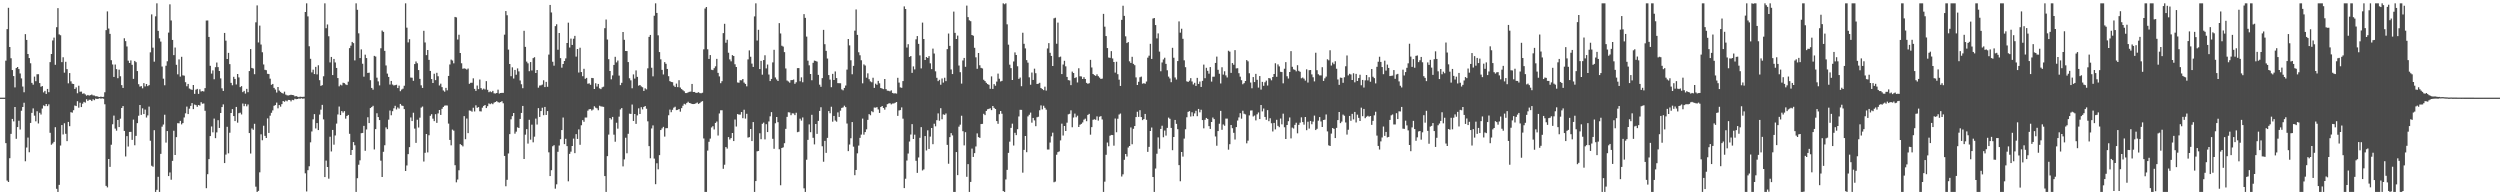 <svg xmlns="http://www.w3.org/2000/svg" width="1920" height="150"><path d="M0 75.000h1v1.000H0zM1 75.000h1v1.000H1zM2 75.000h1v1.000H2zM3 75.000h1v1.000H3zM4 46.573h1v63.372H4zM5 22.384h1v116.329H5zM6 6.009h1v133.745H6zM7 36.085h1v85.405H7zM8 44.748h1v58.043H8zM9 53.808h1v37.556H9zM10 58.442h1v34.796H10zM11 67.142h1v15.057H11zM12 52.254h1v54.321H12zM13 51.431h1v46.144H13zM14 53.049h1v39.664H14zM15 56.414h1v43.050H15zM16 60.226h1v24.810H16zM17 66.432h1v15.738H17zM18 70.835h1v8.052H18zM19 26.198h1v97.671H19zM20 30.655h1v82.657H20zM21 41.490h1v64.208H21zM22 44.620h1v72.301H22zM23 48.600h1v45.838H23zM24 63.631h1v23.031H24zM25 65.041h1v18.204H25zM26 58.855h1v29.966H26zM27 62.385h1v30.796H27zM28 57.020h1v28.431H28zM29 56.986h1v37.857H29zM30 63.775h1v22.867H30zM31 66.599h1v21.351H31zM32 66.106h1v17.224H32zM33 70.966h1v9.982H33zM34 69.799h1v11.715H34zM35 72.156h1v7.716H35zM36 68.310h1v13.215H36zM37 70.799h1v9.331H37zM38 47.735h1v54.251H38zM39 41.466h1v69.707H39zM40 31.094h1v79.079H40zM41 28.882h1v80.050H41zM42 49.764h1v47.935H42zM43 20.912h1v124.076H43zM44 6.223h1v141.198H44zM45 26.421h1v115.540H45zM46 27.106h1v84.643H46zM47 47.735h1v48.337H47zM48 43.970h1v59.301H48zM49 55.818h1v38.839H49zM50 47.449h1v55.286H50zM51 53.098h1v55.270H51zM52 64.016h1v29.646H52zM53 56.122h1v40.788H53zM54 62.438h1v23.745H54zM55 64.238h1v22.295H55zM56 64.534h1v20.088H56zM57 68.369h1v12.663H57zM58 67.102h1v14.368H58zM59 71.647h1v6.059H59zM60 65.826h1v16.877H60zM61 70.448h1v8.468H61zM62 70.352h1v11.863H62zM63 71.963h1v7.660H63zM64 71.662h1v6.573H64zM65 72.502h1v6.299H65zM66 73.479h1v2.754H66zM67 72.927h1v4.569H67zM68 73.431h1v3.157H68zM69 73.076h1v3.570H69zM70 72.612h1v5.015H70zM71 73.264h1v2.951H71zM72 73.382h1v3.582H72zM73 73.921h1v1.784H73zM74 73.879h1v2.158H74zM75 74.358h1v1.491H75zM76 74.484h1v1.000H76zM77 74.209h1v1.588H77zM78 74.510h1v1.000H78zM79 74.364h1v1.459H79zM80 70.878h1v9.175H80zM81 23.157h1v119.600H81zM82 8.742h1v135.203H82zM83 21.901h1v100.205H83zM84 26.009h1v102.127H84zM85 46.255h1v64.917H85zM86 49.509h1v45.906H86zM87 59.075h1v29.682H87zM88 49.558h1v49.189H88zM89 53.070h1v47.295H89zM90 60.057h1v32.117H90zM91 53.493h1v44.082H91zM92 58.578h1v32.559H92zM93 65.398h1v17.521H93zM94 67.544h1v13.907H94zM95 29.381h1v71.160H95zM96 31.589h1v88.555H96zM97 35.675h1v68.878H97zM98 46.568h1v65.989H98zM99 48.399h1v52.917H99zM100 46.379h1v54.908H100zM101 49.751h1v57.665H101zM102 60.561h1v31.279H102zM103 46.774h1v64.793H103zM104 47.781h1v56.556H104zM105 54.576h1v39.975H105zM106 64.686h1v24.190H106zM107 66.489h1v14.141H107zM108 66.148h1v22.049H108zM109 67.814h1v15.407H109zM110 63.863h1v23.720H110zM111 66.344h1v17.818H111zM112 64.525h1v25.742H112zM113 66.135h1v22.505H113zM114 65.399h1v16.477H114zM115 40.200h1v67.875H115zM116 11.070h1v116.207H116zM117 36.618h1v91.411H117zM118 47.351h1v52.653H118zM119 12.528h1v134.893H119zM120 2.579h1v143.212H120zM121 23.710h1v112.096H121zM122 29.428h1v117.993H122zM123 31.956h1v86.190H123zM124 51.098h1v46.175H124zM125 60.392h1v35.260H125zM126 65.488h1v22.644H126zM127 50.484h1v59.050H127zM128 47.049h1v53.635H128zM129 25.016h1v110.207H129zM130 3.312h1v129.132H130zM131 15.692h1v122.349H131zM132 30.688h1v92.878H132zM133 42.358h1v58.045H133zM134 36.492h1v82.557H134zM135 49.746h1v55.588H135zM136 57.089h1v37.546H136zM137 45.614h1v49.099H137zM138 58.842h1v33.992H138zM139 43.640h1v51.880H139zM140 57.868h1v36.659H140zM141 58.126h1v32.078H141zM142 63.127h1v23.898H142zM143 66.271h1v15.601H143zM144 64.479h1v23.119H144zM145 68.008h1v15.459H145zM146 68.585h1v12.716H146zM147 69.020h1v10.111H147zM148 65.280h1v18.559H148zM149 72.115h1v8.176H149zM150 68.872h1v11.868H150zM151 68.247h1v13.793H151zM152 72.104h1v8.555H152zM153 68.557h1v12.551H153zM154 70.238h1v8.256H154zM155 69.962h1v9.697H155zM156 70.238h1v9.229H156zM157 67.694h1v17.378H157zM158 15.764h1v128.774H158zM159 15.708h1v118.099H159zM160 28.353h1v93.838H160zM161 50.538h1v53.937H161zM162 56.501h1v40.623H162zM163 54.050h1v47.600H163zM164 60.865h1v30.232H164zM165 51.632h1v54.479H165zM166 48.035h1v53.668H166zM167 51.558h1v40.735H167zM168 54.518h1v43.737H168zM169 60.222h1v26.552H169zM170 67.837h1v14.406H170zM171 69.828h1v10.336H171zM172 25.286h1v99.942H172zM173 31.233h1v87.520H173zM174 45.302h1v52.065H174zM175 40.621h1v77.148H175zM176 49.250h1v52.681H176zM177 63.626h1v23.151H177zM178 65.476h1v18.324H178zM179 58.968h1v30.196H179zM180 60.625h1v32.346H180zM181 64.861h1v17.269H181zM182 56.823h1v37.407H182zM183 59.427h1v27.515H183zM184 66.914h1v19.597H184zM185 66.143h1v21.748H185zM186 70.739h1v8.764H186zM187 69.810h1v11.755H187zM188 71.899h1v7.860H188zM189 68.266h1v13.412H189zM190 70.797h1v9.420H190zM191 54.568h1v47.621H191zM192 37.706h1v80.199H192zM193 52.155h1v46.487H193zM194 52.638h1v47.040H194zM195 57.005h1v38.068H195zM196 17.138h1v126.222H196zM197 4.153h1v143.268H197zM198 32.604h1v113.987H198zM199 19.640h1v112.694H199zM200 34.206h1v68.948H200zM201 40.119h1v67.607H201zM202 49.494h1v47.057H202zM203 53.591h1v50.772H203zM204 53.925h1v52.072H204zM205 56.688h1v34.246H205zM206 56.868h1v45.240H206zM207 60.411h1v28.441H207zM208 65.127h1v21.492H208zM209 64.457h1v20.354H209zM210 67.467h1v13.786H210zM211 68.745h1v11.942H211zM212 71.074h1v7.718H212zM213 66.800h1v16.422H213zM214 69.579h1v11.128H214zM215 70.544h1v11.390H215zM216 71.430h1v8.564H216zM217 71.886h1v5.680H217zM218 70.406h1v7.762H218zM219 72.675h1v4.512H219zM220 73.194h1v4.624H220zM221 73.303h1v3.471H221zM222 73.068h1v3.736H222zM223 72.744h1v5.115H223zM224 72.968h1v3.704H224zM225 73.102h1v3.848H225zM226 74.012h1v1.837H226zM227 73.794h1v2.376H227zM228 74.251h1v1.793H228zM229 74.618h1v1.000H229zM230 74.256h1v1.552H230zM231 74.409h1v1.072H231zM232 74.373h1v1.443H232zM233 74.311h1v1.317H233zM234 9.222h1v123.889H234zM235 2.579h1v144.449H235zM236 12.599h1v118.093H236zM237 35.552h1v92.137H237zM238 45.144h1v64.172H238zM239 55.601h1v45.362H239zM240 53.498h1v38.173H240zM241 56.858h1v30.782H241zM242 51.347h1v47.313H242zM243 57.116h1v37.397H243zM244 50.133h1v49.738H244zM245 61.585h1v26.447H245zM246 65.947h1v18.282H246zM247 65.380h1v15.139H247zM248 58.588h1v33.099H248zM249 2.579h1v133.391H249zM250 21.681h1v101.649H250zM251 18.797h1v109.463H251zM252 27.855h1v109.385H252zM253 47.917h1v57.083H253zM254 43.749h1v72.557H254zM255 57.649h1v42.145H255zM256 45.255h1v65.845H256zM257 47.953h1v56.094H257zM258 52.184h1v42.762H258zM259 59.956h1v27.975H259zM260 66.295h1v15.532H260zM261 65.048h1v23.342H261zM262 65.570h1v19.749H262zM263 63.559h1v22.897H263zM264 63.871h1v21.476H264zM265 64.803h1v26.311H265zM266 65.351h1v23.735H266zM267 62.744h1v25.543H267zM268 36.976h1v65.780H268zM269 35.097h1v83.944H269zM270 32.227h1v82.968H270zM271 33.147h1v75.952H271zM272 46.366h1v65.188H272zM273 2.579h1v144.842H273zM274 7.511h1v129.369H274zM275 25.581h1v100.936H275zM276 44.584h1v78.537H276zM277 37.919h1v64.397H277zM278 48.973h1v53.121H278zM279 58.880h1v37.802H279zM280 41.987h1v73.820H280zM281 44.576h1v54.861H281zM282 56.029h1v34.038H282zM283 55.824h1v38.702H283zM284 61.618h1v21.359H284zM285 67.521h1v14.724H285zM286 68.878h1v12.392H286zM287 42.882h1v71.905H287zM288 43.407h1v55.787H288zM289 59.641h1v27.356H289zM290 62.500h1v27.432H290zM291 65.578h1v26.638H291zM292 37.050h1v86.333H292zM293 23.463h1v112.487H293zM294 24.496h1v92.084H294zM295 39.068h1v72.509H295zM296 50.282h1v47.577H296zM297 56.519h1v42.630H297zM298 59.061h1v32.858H298zM299 64.937h1v19.941H299zM300 62.151h1v26.397H300zM301 64.916h1v20.502H301zM302 65.648h1v17.542H302zM303 65.379h1v15.876H303zM304 65.083h1v19.004H304zM305 67.647h1v14.910H305zM306 65.757h1v17.641H306zM307 70.044h1v9.760H307zM308 68.740h1v12.336H308zM309 68.083h1v13.252H309zM310 65.832h1v17.958H310zM311 2.579h1v128.769H311zM312 21.241h1v105.829H312zM313 32.553h1v85.802H313zM314 30.097h1v82.914H314zM315 59.531h1v30.702H315zM316 59.701h1v33.255H316zM317 62.053h1v24.514H317zM318 49.227h1v49.550H318zM319 47.214h1v62.504H319zM320 48.572h1v43.387H320zM321 53.835h1v44.086H321zM322 60.589h1v29.757H322zM323 65.541h1v17.120H323zM324 67.519h1v14.274H324zM325 23.635h1v100.405H325zM326 32.595h1v84.772H326zM327 42.347h1v60.547H327zM328 38.422h1v78.644H328zM329 45.989h1v57.910H329zM330 54.483h1v34.474H330zM331 60.730h1v26.991H331zM332 63.723h1v27.430H332zM333 56.625h1v36.421H333zM334 61.554h1v26.162H334zM335 55.888h1v38.463H335zM336 58.573h1v28.542H336zM337 65.659h1v18.822H337zM338 64.251h1v23.996H338zM339 66.905h1v16.650H339zM340 69.468h1v12.652H340zM341 70.400h1v10.748H341zM342 67.502h1v13.439H342zM343 69.373h1v11.661H343zM344 58.308h1v36.617H344zM345 49.531h1v57.925H345zM346 45.760h1v65.845H346zM347 46.481h1v53.065H347zM348 48.654h1v51.696H348zM349 13.000h1v113.899H349zM350 13.352h1v126.655H350zM351 30.348h1v107.557H351zM352 26.690h1v104.069H352zM353 40.693h1v69.989H353zM354 48.570h1v62.901H354zM355 52.767h1v59.665H355zM356 52.472h1v36.740H356zM357 52.787h1v54.113H357zM358 53.438h1v37.605H358zM359 52.634h1v49.636H359zM360 64.384h1v20.466H360zM361 63.612h1v21.418H361zM362 63.540h1v22.205H362zM363 60.153h1v22.572H363zM364 68.247h1v17.378H364zM365 69.810h1v11.080H365zM366 65.686h1v17.095H366zM367 68.455h1v13.759H367zM368 61.090h1v24.361H368zM369 67.679h1v17.919H369zM370 68.842h1v13.851H370zM371 68.043h1v13.314H371zM372 68.704h1v11.942H372zM373 62.291h1v20.699H373zM374 68.952h1v12.633H374zM375 70.809h1v8.634H375zM376 70.213h1v9.822H376zM377 70.833h1v8.549H377zM378 69.802h1v10.238H378zM379 71.657h1v7.117H379zM380 71.810h1v6.515H380zM381 71.416h1v6.256H381zM382 68.888h1v9.591H382zM383 71.838h1v6.941H383zM384 71.411h1v6.954H384zM385 71.323h1v6.389H385zM386 71.333h1v8.000H386zM387 26.607h1v93.156H387zM388 8.480h1v134.561H388zM389 11.709h1v126.362H389zM390 38.119h1v79.730H390zM391 49.160h1v53.858H391zM392 58.500h1v33.150H392zM393 51.709h1v37.463H393zM394 60.321h1v26.468H394zM395 53.696h1v48.945H395zM396 57.395h1v43.707H396zM397 52.537h1v45.252H397zM398 54.825h1v43.498H398zM399 61.772h1v29.555H399zM400 64.724h1v21.998H400zM401 67.735h1v13.600H401zM402 23.658h1v98.475H402zM403 36.016h1v67.432H403zM404 47.300h1v51.857H404zM405 48.620h1v61.656H405zM406 54.658h1v37.346H406zM407 47.665h1v59.608H407zM408 54.116h1v41.623H408zM409 44.667h1v64.640H409zM410 43.904h1v61.034H410zM411 56.052h1v35.015H411zM412 53.747h1v41.892H412zM413 67.320h1v15.705H413zM414 65.700h1v24.120H414zM415 65.554h1v19.740H415zM416 64.975h1v17.758H416zM417 61.627h1v26.823H417zM418 66.871h1v15.265H418zM419 62.884h1v25.362H419zM420 66.686h1v18.609H420zM421 41.920h1v75.048H421zM422 3.779h1v131.425H422zM423 9.595h1v121.140H423zM424 47.400h1v64.938H424zM425 50.454h1v61.058H425zM426 20.055h1v124.824H426zM427 18.613h1v122.959H427zM428 38.208h1v78.356H428zM429 25.368h1v86.399H429zM430 44.632h1v62.270H430zM431 51.958h1v47.927H431zM432 49.156h1v41.131H432zM433 46.858h1v63.845H433zM434 44.840h1v61.748H434zM435 33.021h1v79.213H435zM436 17.392h1v121.867H436zM437 36.498h1v81.693H437zM438 29.647h1v86.809H438zM439 34.497h1v77.627H439zM440 29.724h1v76.725H440zM441 27.553h1v90.054H441zM442 43.494h1v59.497H442zM443 37.614h1v69.067H443zM444 55.715h1v43.653H444zM445 36.678h1v74.521H445zM446 55.330h1v40.859H446zM447 58.534h1v33.742H447zM448 52.826h1v40.714H448zM449 60.523h1v29.734H449zM450 59.806h1v30.476H450zM451 64.294h1v20.698H451zM452 64.006h1v19.898H452zM453 65.105h1v18.654H453zM454 59.862h1v25.037H454zM455 59.998h1v24.098H455zM456 68.362h1v13.244H456zM457 63.944h1v18.758H457zM458 66.475h1v16.724H458zM459 64.458h1v20.235H459zM460 67.815h1v13.396H460zM461 68.431h1v13.308H461zM462 67.057h1v14.831H462zM463 66.586h1v15.483H463zM464 21.657h1v113.545H464zM465 15.025h1v132.396H465zM466 30.338h1v89.568H466zM467 45.453h1v57.898H467zM468 54.532h1v36.099H468zM469 60.944h1v30.802H469zM470 57.904h1v31.906H470zM471 49.873h1v53.539H471zM472 43.601h1v65.247H472zM473 47.901h1v46.339H473zM474 46.500h1v52.342H474zM475 58.065h1v31.513H475zM476 65.366h1v18.678H476zM477 63.612h1v19.379H477zM478 24.595h1v103.211H478zM479 30.569h1v91.860H479zM480 39.176h1v66.614H480zM481 39.202h1v78.513H481zM482 47.645h1v55.105H482zM483 60.117h1v27.160H483zM484 61.700h1v25.823H484zM485 67.806h1v12.456H485zM486 57.116h1v35.786H486zM487 60.343h1v27.198H487zM488 54.055h1v41.080H488zM489 59.056h1v29.571H489zM490 65.802h1v17.404H490zM491 65.291h1v22.275H491zM492 66.346h1v15.980H492zM493 66.996h1v17.023H493zM494 69.823h1v12.298H494zM495 67.831h1v13.579H495zM496 68.665h1v14.865H496zM497 52.503h1v40.684H497zM498 28.331h1v83.905H498zM499 26.848h1v94.688H499zM500 52.007h1v46.676H500zM501 58.607h1v37.693H501zM502 12.096h1v109.693H502zM503 2.579h1v138.906H503zM504 9.955h1v115.430H504zM505 27.133h1v102.921H505zM506 39.969h1v79.162H506zM507 45.557h1v54.337H507zM508 53.665h1v44.970H508zM509 57.179h1v40.246H509zM510 47.734h1v57.161H510zM511 49.006h1v49.459H511zM512 52.961h1v45.427H512zM513 58.546h1v29.957H513zM514 62.309h1v21.858H514zM515 62.938h1v23.257H515zM516 63.108h1v21.227H516zM517 65.758h1v16.933H517zM518 66.832h1v15.140H518zM519 64.181h1v20.424H519zM520 66.903h1v17.488H520zM521 61.568h1v22.151H521zM522 67.203h1v18.533H522zM523 68.424h1v14.636H523zM524 69.268h1v11.925H524zM525 70.102h1v9.609H525zM526 71.478h1v8.746H526zM527 71.491h1v7.564H527zM528 70.909h1v7.228H528zM529 70.490h1v8.593H529zM530 70.357h1v9.018H530zM531 64.444h1v15.450H531zM532 70.663h1v9.245H532zM533 70.625h1v9.191H533zM534 71.380h1v7.954H534zM535 71.230h1v7.507H535zM536 70.825h1v9.019H536zM537 71.540h1v7.608H537zM538 71.616h1v6.556H538zM539 71.206h1v6.454H539zM540 37.873h1v68.490H540zM541 6.556h1v140.865H541zM542 5.396h1v142.024H542zM543 37.818h1v77.851H543zM544 45.275h1v63.632H544zM545 42.271h1v64.160H545zM546 53.572h1v44.311H546zM547 53.883h1v43.016H547zM548 52.396h1v47.018H548zM549 50.935h1v43.494H549zM550 45.221h1v48.101H550zM551 55.977h1v48.107H551zM552 58.691h1v28.427H552zM553 63.887h1v20.812H553zM554 62.382h1v22.284H554zM555 25.456h1v104.176H555zM556 18.288h1v108.203H556zM557 32.808h1v80.153H557zM558 30.502h1v83.642H558zM559 40.494h1v64.758H559zM560 45.614h1v61.558H560zM561 47.108h1v58.905H561zM562 42.343h1v59.790H562zM563 43.000h1v65.350H563zM564 49.347h1v42.443H564zM565 51.447h1v45.750H565zM566 63.331h1v24.283H566zM567 63.518h1v24.483H567zM568 61.569h1v26.462H568zM569 61.717h1v24.325H569zM570 60.667h1v30.086H570zM571 63.438h1v20.863H571zM572 64.480h1v26.592H572zM573 66.290h1v21.102H573zM574 45.618h1v60.051H574zM575 38.702h1v66.605H575zM576 43.576h1v55.516H576zM577 48.839h1v59.523H577zM578 51.394h1v42.364H578zM579 12.604h1v134.817H579zM580 2.579h1v136.473H580zM581 31.141h1v85.086H581zM582 22.867h1v93.047H582zM583 53.024h1v49.347H583zM584 46.728h1v60.168H584zM585 57.338h1v37.729H585zM586 46.148h1v48.023H586zM587 42.426h1v64.633H587zM588 52.523h1v42.843H588zM589 49.577h1v51.837H589zM590 57.253h1v36.057H590zM591 62.263h1v27.093H591zM592 60.646h1v25.483H592zM593 47.919h1v58.696H593zM594 38.222h1v76.073H594zM595 59.508h1v35.140H595zM596 61.023h1v28.818H596zM597 62.212h1v31.633H597zM598 17.783h1v96.871H598zM599 25.714h1v116.552H599zM600 35.120h1v78.555H600zM601 35.772h1v77.398H601zM602 40.055h1v69.925H602zM603 52.569h1v46.400H603zM604 61.839h1v27.908H604zM605 62.585h1v23.613H605zM606 63.495h1v22.871H606zM607 61.563h1v26.918H607zM608 61.507h1v25.550H608zM609 61.105h1v26.043H609zM610 64.354h1v24.086H610zM611 63.159h1v23.432H611zM612 52.334h1v49.201H612zM613 52.267h1v48.906H613zM614 62.414h1v28.741H614zM615 59.404h1v33.211H615zM616 63.204h1v27.010H616zM617 10.836h1v133.791H617zM618 13.743h1v133.678H618zM619 28.121h1v94.536H619zM620 46.582h1v60.857H620zM621 50.170h1v45.362H621zM622 56.836h1v44.696H622zM623 61.632h1v26.546H623zM624 48.248h1v57.562H624zM625 46.540h1v64.379H625zM626 46.811h1v48.415H626zM627 47.312h1v55.517H627zM628 57.501h1v35.306H628zM629 65.030h1v20.147H629zM630 66.663h1v15.741H630zM631 60.003h1v52.321H631zM632 22.958h1v101.242H632zM633 33.923h1v74.282H633zM634 39.065h1v78.325H634zM635 44.973h1v60.913H635zM636 57.655h1v27.625H636zM637 61.134h1v25.846H637zM638 66.960h1v15.032H638zM639 56.718h1v36.723H639zM640 61.419h1v27.614H640zM641 54.889h1v37.678H641zM642 59.963h1v33.485H642zM643 63.835h1v22.491H643zM644 63.882h1v25.919H644zM645 63.963h1v21.041H645zM646 68.654h1v14.263H646zM647 69.390h1v13.071H647zM648 67.508h1v13.667H648zM649 65.714h1v16.567H649zM650 53.477h1v41.394H650zM651 29.938h1v86.140H651zM652 34.866h1v76.158H652zM653 46.288h1v59.876H653zM654 57.021h1v36.733H654zM655 50.577h1v62.064H655zM656 23.541h1v111.000H656zM657 7.253h1v123.253H657zM658 26.754h1v90.983H658zM659 40.122h1v71.709H659zM660 42.448h1v63.457H660zM661 46.270h1v57.127H661zM662 63.983h1v27.087H662zM663 49.475h1v53.953H663zM664 50.322h1v51.101H664zM665 59.673h1v39.651H665zM666 56.320h1v35.737H666zM667 60.849h1v26.826H667zM668 62.505h1v26.027H668zM669 63.178h1v22.200H669zM670 59.677h1v26.508H670zM671 67.493h1v15.068H671zM672 64.242h1v18.432H672zM673 65.122h1v17.165H673zM674 62.089h1v21.982H674zM675 63.982h1v22.741H675zM676 67.599h1v14.565H676zM677 67.976h1v13.423H677zM678 68.439h1v14.455H678zM679 60.679h1v23.554H679zM680 68.433h1v13.891H680zM681 69.627h1v10.400H681zM682 69.733h1v9.795H682zM683 70.120h1v9.153H683zM684 69.365h1v10.833H684zM685 71.371h1v8.147H685zM686 71.771h1v7.700H686zM687 71.614h1v7.315H687zM688 71.865h1v6.483H688zM689 59.726h1v29.235H689zM690 63.436h1v21.417H690zM691 67.134h1v17.403H691zM692 67.416h1v15.072H692zM693 62.246h1v28.912H693zM694 4.928h1v139.532H694zM695 6.897h1v130.382H695zM696 36.489h1v86.808H696zM697 33.922h1v84.002H697zM698 43.714h1v64.959H698zM699 43.051h1v60.293H699zM700 55.939h1v39.383H700zM701 50.970h1v55.801H701zM702 53.316h1v50.110H702zM703 30.211h1v93.271H703zM704 27.716h1v105.038H704zM705 33.666h1v87.278H705zM706 42.566h1v63.252H706zM707 52.525h1v45.137H707zM708 17.377h1v113.536H708zM709 29.948h1v100.149H709zM710 46.073h1v58.420H710zM711 43.764h1v71.786H711zM712 44.537h1v55.539H712zM713 43.090h1v71.275H713zM714 48.637h1v56.290H714zM715 53.108h1v45.176H715zM716 37.346h1v73.406H716zM717 41.105h1v53.931H717zM718 54.779h1v42.264H718zM719 59.761h1v32.569H719zM720 62.322h1v24.749H720zM721 61.267h1v31.465H721zM722 65.097h1v18.001H722zM723 60.274h1v31.300H723zM724 63.463h1v24.388H724zM725 59.679h1v28.516H725zM726 62.285h1v24.880H726zM727 37.756h1v73.503H727zM728 25.733h1v100.011H728zM729 35.223h1v70.097H729zM730 53.357h1v48.866H730zM731 56.868h1v47.109H731zM732 8.904h1v138.517H732zM733 25.218h1v122.203H733zM734 29.948h1v86.838H734zM735 27.323h1v107.156H735zM736 50.315h1v46.950H736zM737 55.443h1v40.300H737zM738 64.227h1v24.633H738zM739 46.412h1v54.342H739zM740 44.470h1v67.185H740zM741 51.321h1v50.186H741zM742 4.284h1v131.515H742zM743 13.134h1v112.943H743zM744 15.601h1v131.820H744zM745 16.304h1v123.426H745zM746 26.898h1v87.228H746zM747 27.448h1v93.075H747zM748 36.726h1v80.868H748zM749 44.047h1v68.461H749zM750 52.861h1v49.571H750zM751 40.708h1v64.599H751zM752 50.102h1v55.785H752zM753 52.104h1v43.200H753zM754 52.599h1v42.530H754zM755 61.224h1v26.161H755zM756 62.266h1v26.144H756zM757 63.571h1v21.617H757zM758 64.563h1v19.339H758zM759 65.123h1v18.476H759zM760 68.188h1v14.970H760zM761 58.691h1v25.868H761zM762 68.288h1v13.131H762zM763 64.621h1v18.196H763zM764 65.864h1v17.842H764zM765 62.660h1v30.334H765zM766 56.504h1v38.569H766zM767 60.463h1v27.255H767zM768 62.553h1v22.688H768zM769 62.094h1v25.232H769zM770 2.579h1v144.162H770zM771 3.290h1v144.131H771zM772 2.579h1v135.244H772zM773 18.694h1v111.770H773zM774 34.294h1v83.109H774zM775 49.671h1v59.109H775zM776 52.338h1v45.863H776zM777 61.446h1v33.530H777zM778 47.212h1v64.549H778zM779 40.222h1v61.771H779zM780 42.251h1v61.533H780zM781 50.887h1v48.327H781zM782 60.580h1v28.848H782zM783 59.570h1v24.773H783zM784 66.181h1v18.213H784zM785 25.117h1v107.473H785zM786 33.625h1v81.497H786zM787 37.159h1v67.306H787zM788 46.158h1v70.725H788zM789 48.153h1v41.243H789zM790 59.391h1v28.718H790zM791 65.052h1v21.434H791zM792 55.685h1v38.542H792zM793 61.390h1v29.178H793zM794 52.755h1v39.733H794zM795 56.213h1v40.727H795zM796 64.517h1v25.523H796zM797 64.255h1v25.393H797zM798 63.610h1v21.057H798zM799 67.608h1v13.318H799zM800 68.382h1v15.629H800zM801 69.244h1v11.957H801zM802 66.569h1v16.244H802zM803 69.580h1v14.662H803zM804 37.203h1v77.616H804zM805 33.134h1v81.717H805zM806 40.548h1v68.919H806zM807 42.976h1v61.712H807zM808 50.687h1v51.192H808zM809 14.083h1v125.908H809zM810 13.625h1v125.833H810zM811 33.566h1v85.287H811zM812 17.333h1v99.507H812zM813 43.920h1v72.374H813zM814 43.452h1v64.362H814zM815 56.895h1v38.070H815zM816 49.572h1v54.491H816zM817 46.703h1v50.069H817zM818 50.942h1v49.676H818zM819 59.070h1v35.141H819zM820 61.531h1v26.293H820zM821 61.778h1v25.614H821zM822 65.382h1v19.341H822zM823 55.012h1v42.719H823zM824 56.073h1v34.204H824zM825 59.966h1v27.291H825zM826 59.345h1v30.691H826zM827 63.355h1v25.461H827zM828 52.426h1v45.101H828zM829 58.552h1v37.259H829zM830 58.749h1v36.385H830zM831 60.696h1v33.336H831zM832 59.314h1v32.573H832zM833 60.682h1v30.446H833zM834 63.647h1v29.447H834zM835 64.374h1v23.905H835zM836 63.903h1v23.564H836zM837 45.989h1v57.458H837zM838 51.827h1v45.793H838zM839 56.837h1v35.164H839zM840 57.720h1v33.879H840zM841 58.277h1v33.745H841zM842 57.076h1v32.336H842zM843 58.526h1v34.115H843zM844 59.603h1v30.073H844zM845 60.628h1v28.550H845zM846 60.381h1v31.372H846zM847 10.656h1v136.765H847zM848 20.460h1v119.069H848zM849 27.722h1v91.141H849zM850 36.903h1v72.586H850zM851 44.191h1v68.146H851zM852 44.453h1v59.808H852zM853 39.250h1v64.396H853zM854 44.903h1v58.845H854zM855 47.592h1v64.258H855zM856 55.775h1v35.247H856zM857 47.420h1v54.139H857zM858 56.967h1v34.238H858zM859 61.203h1v26.742H859zM860 65.996h1v21.186H860zM861 15.234h1v120.333H861zM862 4.414h1v129.493H862zM863 12.168h1v110.571H863zM864 27.878h1v90.398H864zM865 33.071h1v87.140H865zM866 32.313h1v81.003H866zM867 47.098h1v65.021H867zM868 48.346h1v49.538H868zM869 43.627h1v67.182H869zM870 49.053h1v49.850H870zM871 50.091h1v46.674H871zM872 59.444h1v30.444H872zM873 65.286h1v20.510H873zM874 62.842h1v26.907H874zM875 59.322h1v25.324H875zM876 58.830h1v31.061H876zM877 64.237h1v28.008H877zM878 63.919h1v27.508H878zM879 64.294h1v23.230H879zM880 62.598h1v29.398H880zM881 44.308h1v72.304H881zM882 42.767h1v70.005H882zM883 33.637h1v66.954H883zM884 45.265h1v52.700H884zM885 14.234h1v121.721H885zM886 13.840h1v133.581H886zM887 19.246h1v110.193H887zM888 29.498h1v88.564H888zM889 25.660h1v79.869H889zM890 39.613h1v74.621H890zM891 54.751h1v44.287H891zM892 47.996h1v48.548H892zM893 45.672h1v59.772H893zM894 44.337h1v55.910H894zM895 49.069h1v55.067H895zM896 53.983h1v44.213H896zM897 58.829h1v31.485H897zM898 60.261h1v30.969H898zM899 63.142h1v35.132H899zM900 36.701h1v78.663H900zM901 44.325h1v60.894H901zM902 59.510h1v32.610H902zM903 61.081h1v34.070H903zM904 46.901h1v52.339H904zM905 16.423h1v110.391H905zM906 25.085h1v114.133H906zM907 22.092h1v94.668H907zM908 29.800h1v90.457H908zM909 46.328h1v60.099H909zM910 51.610h1v47.660H910zM911 62.480h1v27.572H911zM912 62.939h1v22.968H912zM913 61.941h1v23.420H913zM914 60.025h1v29.465H914zM915 62.542h1v23.687H915zM916 64.858h1v24.367H916zM917 63.613h1v23.482H917zM918 65.974h1v19.133H918zM919 59.778h1v29.455H919zM920 64.480h1v19.168H920zM921 62.629h1v23.635H921zM922 66.754h1v17.509H922zM923 62.117h1v30.099H923zM924 49.626h1v48.917H924zM925 60.077h1v31.924H925zM926 52.078h1v38.492H926zM927 54.397h1v36.930H927zM928 56.564h1v40.305H928zM929 51.516h1v47.481H929zM930 62.657h1v31.041H930zM931 58.918h1v31.323H931zM932 58.895h1v32.608H932zM933 48.341h1v56.489H933zM934 43.453h1v68.494H934zM935 53.631h1v47.051H935zM936 56.629h1v38.417H936zM937 64.094h1v21.062H937zM938 51.650h1v48.044H938zM939 57.301h1v38.300H939zM940 54.744h1v41.838H940zM941 57.898h1v33.202H941zM942 59.497h1v31.576H942zM943 38.942h1v76.014H943zM944 39.675h1v71.078H944zM945 55.956h1v40.039H945zM946 48.452h1v50.020H946zM947 49.705h1v52.296H947zM948 38.481h1v68.687H948zM949 52.545h1v45.053H949zM950 52.395h1v40.149H950zM951 56.204h1v33.949H951zM952 58.879h1v28.050H952zM953 61.601h1v29.546H953zM954 64.727h1v20.302H954zM955 63.849h1v23.517H955zM956 62.191h1v25.648H956zM957 46.111h1v63.989H957zM958 47.108h1v60.922H958zM959 56.251h1v32.399H959zM960 63.392h1v21.489H960zM961 67.799h1v16.979H961zM962 59.204h1v30.230H962zM963 63.007h1v25.726H963zM964 56.711h1v35.730H964zM965 61.293h1v26.497H965zM966 67.292h1v19.106H966zM967 58.404h1v33.020H967zM968 68.804h1v11.853H968zM969 62.863h1v22.689H969zM970 65.891h1v17.446H970zM971 63.173h1v26.608H971zM972 61.897h1v30.094H972zM973 65.678h1v18.904H973zM974 59.896h1v33.195H974zM975 60.278h1v30.542H975zM976 61.693h1v32.992H976zM977 59.150h1v41.805H977zM978 56.843h1v37.586H978zM979 48.579h1v50.819H979zM980 58.966h1v33.041H980zM981 49.456h1v47.199H981zM982 50.980h1v46.714H982zM983 55.136h1v35.899H983zM984 55.340h1v40.172H984zM985 63.974h1v23.343H985zM986 52.786h1v44.940H986zM987 47.740h1v59.023H987zM988 58.548h1v37.469H988zM989 60.297h1v32.785H989zM990 55.289h1v34.925H990zM991 39.259h1v67.041H991zM992 51.314h1v46.688H992zM993 53.259h1v45.456H993zM994 53.677h1v42.228H994zM995 54.772h1v39.507H995zM996 50.089h1v52.313H996zM997 54.388h1v41.526H997zM998 55.165h1v39.068H998zM999 60.127h1v29.978H999zM1000 59.550h1v34.194H1000zM1001 60.441h1v35.321H1001zM1002 61.885h1v27.981H1002zM1003 53.255h1v46.737H1003zM1004 63.397h1v30.079H1004zM1005 53.937h1v44.818H1005zM1006 53.773h1v39.126H1006zM1007 57.146h1v38.273H1007zM1008 59.325h1v34.071H1008zM1009 62.529h1v26.236H1009zM1010 40.487h1v59.411H1010zM1011 53.938h1v44.998H1011zM1012 57.031h1v35.633H1012zM1013 57.884h1v32.022H1013zM1014 57.882h1v35.396H1014zM1015 51.597h1v45.917H1015zM1016 62.156h1v30.006H1016zM1017 60.180h1v31.720H1017zM1018 58.811h1v29.122H1018zM1019 45.516h1v55.395H1019zM1020 46.342h1v65.263H1020zM1021 38.592h1v73.522H1021zM1022 50.326h1v52.276H1022zM1023 48.032h1v50.265H1023zM1024 49.283h1v49.665H1024zM1025 47.028h1v59.017H1025zM1026 52.784h1v45.396H1026zM1027 61.015h1v31.222H1027zM1028 65.195h1v20.813H1028zM1029 59.577h1v35.007H1029zM1030 59.782h1v33.621H1030zM1031 63.586h1v24.405H1031zM1032 59.357h1v29.549H1032zM1033 50.869h1v43.198H1033zM1034 42.598h1v60.781H1034zM1035 57.911h1v41.725H1035zM1036 56.670h1v32.353H1036zM1037 57.194h1v35.588H1037zM1038 61.439h1v26.021H1038zM1039 56.245h1v35.429H1039zM1040 63.232h1v22.711H1040zM1041 56.714h1v37.330H1041zM1042 62.206h1v25.855H1042zM1043 59.939h1v30.562H1043zM1044 57.402h1v35.527H1044zM1045 65.490h1v17.213H1045zM1046 61.387h1v27.873H1046zM1047 67.215h1v16.451H1047zM1048 61.706h1v29.074H1048zM1049 57.589h1v32.068H1049zM1050 61.767h1v27.162H1050zM1051 59.266h1v30.345H1051zM1052 62.762h1v26.332H1052zM1053 53.001h1v42.872H1053zM1054 58.942h1v33.871H1054zM1055 60.023h1v28.533H1055zM1056 64.067h1v21.759H1056zM1057 51.299h1v52.861H1057zM1058 47.417h1v64.673H1058zM1059 43.575h1v71.244H1059zM1060 47.570h1v61.021H1060zM1061 51.526h1v54.023H1061zM1062 56.964h1v40.204H1062zM1063 46.574h1v57.786H1063zM1064 54.214h1v47.128H1064zM1065 49.606h1v55.898H1065zM1066 52.170h1v53.005H1066zM1067 58.408h1v33.678H1067zM1068 58.225h1v30.351H1068zM1069 58.083h1v29.847H1069zM1070 53.821h1v41.760H1070zM1071 60.527h1v35.054H1071zM1072 57.196h1v29.735H1072zM1073 56.714h1v34.729H1073zM1074 62.501h1v22.977H1074zM1075 65.861h1v19.747H1075zM1076 67.173h1v14.930H1076zM1077 53.501h1v45.311H1077zM1078 57.937h1v41.032H1078zM1079 55.330h1v37.355H1079zM1080 52.063h1v44.266H1080zM1081 48.621h1v51.529H1081zM1082 33.589h1v77.766H1082zM1083 43.477h1v72.627H1083zM1084 51.344h1v46.478H1084zM1085 45.427h1v47.395H1085zM1086 52.014h1v47.101H1086zM1087 42.882h1v65.251H1087zM1088 42.581h1v62.885H1088zM1089 47.698h1v53.264H1089zM1090 46.294h1v54.296H1090zM1091 43.735h1v63.538H1091zM1092 47.845h1v53.787H1092zM1093 58.531h1v29.940H1093zM1094 59.813h1v34.401H1094zM1095 62.303h1v22.796H1095zM1096 47.923h1v52.597H1096zM1097 49.842h1v60.570H1097zM1098 45.983h1v51.253H1098zM1099 51.921h1v44.755H1099zM1100 57.492h1v37.040H1100zM1101 45.490h1v55.193H1101zM1102 39.411h1v73.440H1102zM1103 45.250h1v60.600H1103zM1104 54.787h1v41.437H1104zM1105 60.703h1v34.145H1105zM1106 52.968h1v39.907H1106zM1107 57.014h1v29.228H1107zM1108 55.021h1v39.704H1108zM1109 56.255h1v34.188H1109zM1110 32.683h1v77.564H1110zM1111 40.370h1v71.757H1111zM1112 49.410h1v49.686H1112zM1113 55.041h1v44.593H1113zM1114 63.425h1v27.043H1114zM1115 52.952h1v46.395H1115zM1116 58.258h1v32.137H1116zM1117 61.068h1v26.776H1117zM1118 58.881h1v30.793H1118zM1119 64.111h1v21.783H1119zM1120 55.996h1v41.154H1120zM1121 63.549h1v20.836H1121zM1122 66.484h1v18.196H1122zM1123 65.172h1v17.027H1123zM1124 61.792h1v26.488H1124zM1125 59.179h1v36.024H1125zM1126 60.024h1v30.976H1126zM1127 52.607h1v43.441H1127zM1128 55.804h1v37.735H1128zM1129 49.084h1v50.829H1129zM1130 40.770h1v70.982H1130zM1131 51.889h1v47.278H1131zM1132 43.115h1v62.585H1132zM1133 50.453h1v42.984H1133zM1134 44.474h1v58.356H1134zM1135 48.445h1v49.816H1135zM1136 45.017h1v57.201H1136zM1137 57.289h1v35.719H1137zM1138 59.236h1v30.198H1138zM1139 48.893h1v56.670H1139zM1140 52.832h1v48.918H1140zM1141 47.928h1v54.299H1141zM1142 57.666h1v36.098H1142zM1143 54.904h1v33.821H1143zM1144 35.563h1v74.426H1144zM1145 38.615h1v67.010H1145zM1146 48.442h1v50.957H1146zM1147 55.472h1v42.850H1147zM1148 56.530h1v36.574H1148zM1149 55.563h1v38.239H1149zM1150 55.421h1v40.348H1150zM1151 57.902h1v35.384H1151zM1152 60.911h1v28.569H1152zM1153 53.516h1v45.342H1153zM1154 50.582h1v49.839H1154zM1155 62.497h1v24.730H1155zM1156 59.947h1v30.531H1156zM1157 64.679h1v20.677H1157zM1158 19.156h1v89.070H1158zM1159 23.578h1v102.916H1159zM1160 53.952h1v44.135H1160zM1161 54.110h1v38.342H1161zM1162 60.934h1v28.241H1162zM1163 52.767h1v41.289H1163zM1164 62.108h1v27.647H1164zM1165 62.176h1v25.837H1165zM1166 63.364h1v23.378H1166zM1167 54.929h1v39.899H1167zM1168 32.857h1v88.276H1168zM1169 44.535h1v57.286H1169zM1170 50.795h1v45.405H1170zM1171 56.959h1v37.328H1171zM1172 64.810h1v23.413H1172zM1173 64.221h1v21.289H1173zM1174 65.359h1v17.299H1174zM1175 67.305h1v17.274H1175zM1176 69.267h1v12.177H1176zM1177 40.937h1v66.256H1177zM1178 36.747h1v78.240H1178zM1179 48.649h1v50.697H1179zM1180 54.977h1v46.725H1180zM1181 59.688h1v27.792H1181zM1182 26.502h1v86.989H1182zM1183 39.598h1v72.357H1183zM1184 44.158h1v59.390H1184zM1185 60.719h1v28.323H1185zM1186 59.535h1v31.286H1186zM1187 59.802h1v34.085H1187zM1188 62.130h1v33.778H1188zM1189 62.135h1v28.600H1189zM1190 65.063h1v25.338H1190zM1191 63.276h1v26.009H1191zM1192 52.049h1v44.641H1192zM1193 64.263h1v25.091H1193zM1194 65.001h1v20.448H1194zM1195 68.114h1v14.303H1195zM1196 47.887h1v49.727H1196zM1197 45.264h1v57.857H1197zM1198 62.911h1v26.696H1198zM1199 63.754h1v21.046H1199zM1200 67.489h1v15.751H1200zM1201 51.180h1v51.029H1201zM1202 36.211h1v72.121H1202zM1203 44.835h1v55.642H1203zM1204 51.324h1v48.407H1204zM1205 61.485h1v29.057H1205zM1206 40.513h1v62.557H1206zM1207 38.370h1v68.642H1207zM1208 62.548h1v31.078H1208zM1209 65.013h1v23.871H1209zM1210 54.615h1v44.663H1210zM1211 17.001h1v109.093H1211zM1212 11.529h1v113.514H1212zM1213 46.960h1v53.977H1213zM1214 59.151h1v36.342H1214zM1215 46.944h1v58.066H1215zM1216 28.808h1v99.965H1216zM1217 44.855h1v67.533H1217zM1218 42.290h1v69.185H1218zM1219 56.067h1v38.499H1219zM1220 38.211h1v73.251H1220zM1221 32.838h1v83.066H1221zM1222 38.032h1v72.186H1222zM1223 49.782h1v55.381H1223zM1224 49.025h1v42.774H1224zM1225 44.165h1v65.045H1225zM1226 39.820h1v79.330H1226zM1227 45.261h1v63.473H1227zM1228 57.637h1v35.475H1228zM1229 56.122h1v34.288H1229zM1230 2.579h1v144.842H1230zM1231 2.579h1v134.229H1231zM1232 2.579h1v144.842H1232zM1233 33.873h1v109.430H1233zM1234 38.021h1v79.647H1234zM1235 42.824h1v68.786H1235zM1236 41.837h1v68.719H1236zM1237 37.517h1v77.623H1237zM1238 32.267h1v93.622H1238zM1239 47.095h1v45.278H1239zM1240 53.642h1v44.888H1240zM1241 59.577h1v31.186H1241zM1242 62.707h1v20.728H1242zM1243 65.985h1v15.437H1243zM1244 22.765h1v114.835H1244zM1245 12.353h1v115.860H1245zM1246 22.533h1v84.101H1246zM1247 31.785h1v90.802H1247zM1248 26.067h1v81.973H1248zM1249 47.462h1v59.401H1249zM1250 51.170h1v46.368H1250zM1251 63.772h1v27.812H1251zM1252 57.663h1v35.396H1252zM1253 61.771h1v25.278H1253zM1254 38.665h1v67.974H1254zM1255 37.840h1v59.215H1255zM1256 45.920h1v50.674H1256zM1257 43.438h1v54.959H1257zM1258 46.318h1v49.766H1258zM1259 64.477h1v25.017H1259zM1260 69.027h1v12.573H1260zM1261 67.423h1v13.763H1261zM1262 69.443h1v11.412H1262zM1263 33.260h1v91.120H1263zM1264 2.579h1v135.560H1264zM1265 2.579h1v139.195H1265zM1266 32.131h1v88.785H1266zM1267 36.025h1v73.717H1267zM1268 2.579h1v144.842H1268zM1269 2.579h1v144.842H1269zM1270 10.546h1v127.664H1270zM1271 16.311h1v113.810H1271zM1272 27.537h1v97.823H1272zM1273 44.076h1v70.687H1273zM1274 43.589h1v59.485H1274zM1275 43.922h1v45.109H1275zM1276 50.552h1v59.057H1276zM1277 53.160h1v35.296H1277zM1278 52.341h1v47.021H1278zM1279 59.630h1v29.764H1279zM1280 61.017h1v22.575H1280zM1281 61.833h1v25.709H1281zM1282 60.111h1v22.436H1282zM1283 66.490h1v18.538H1283zM1284 69.904h1v11.228H1284zM1285 63.908h1v19.676H1285zM1286 68.107h1v13.651H1286zM1287 62.307h1v21.028H1287zM1288 68.098h1v17.518H1288zM1289 68.410h1v12.989H1289zM1290 67.953h1v13.112H1290zM1291 69.694h1v10.543H1291zM1292 59.641h1v24.296H1292zM1293 69.274h1v11.477H1293zM1294 71.032h1v9.147H1294zM1295 69.973h1v10.063H1295zM1296 70.647h1v9.464H1296zM1297 70.964h1v8.820H1297zM1298 71.873h1v6.727H1298zM1299 71.387h1v6.844H1299zM1300 71.675h1v7.046H1300zM1301 65.276h1v13.705H1301zM1302 71.005h1v8.374H1302zM1303 71.778h1v7.667H1303zM1304 71.453h1v7.330H1304zM1305 71.393h1v8.299H1305zM1306 41.915h1v80.455H1306zM1307 2.579h1v144.842H1307zM1308 2.579h1v134.083H1308zM1309 20.816h1v124.383H1309zM1310 23.665h1v108.227H1310zM1311 29.053h1v91.732H1311zM1312 37.722h1v75.305H1312zM1313 44.574h1v66.080H1313zM1314 40.607h1v85.382H1314zM1315 26.499h1v85.580H1315zM1316 46.679h1v48.111H1316zM1317 57.960h1v37.952H1317zM1318 61.826h1v24.902H1318zM1319 63.920h1v22.478H1319zM1320 68.400h1v13.629H1320zM1321 22.329h1v105.309H1321zM1322 14.258h1v95.652H1322zM1323 37.662h1v71.036H1323zM1324 24.435h1v94.411H1324zM1325 32.719h1v67.342H1325zM1326 44.135h1v69.767H1326zM1327 52.406h1v40.602H1327zM1328 44.855h1v64.543H1328zM1329 44.987h1v60.649H1329zM1330 44.545h1v67.271H1330zM1331 41.116h1v59.281H1331zM1332 47.237h1v58.513H1332zM1333 43.655h1v56.289H1333zM1334 43.514h1v53.297H1334zM1335 50.423h1v52.275H1335zM1336 54.701h1v43.089H1336zM1337 65.468h1v16.136H1337zM1338 63.338h1v25.509H1338zM1339 65.762h1v19.792H1339zM1340 11.991h1v135.430H1340zM1341 2.579h1v144.842H1341zM1342 15.728h1v118.999H1342zM1343 17.217h1v116.069H1343zM1344 31.800h1v86.877H1344zM1345 2.579h1v144.842H1345zM1346 2.908h1v144.513H1346zM1347 2.579h1v137.212H1347zM1348 2.579h1v132.053H1348zM1349 19.941h1v102.682H1349zM1350 31.716h1v87.223H1350zM1351 57.253h1v34.840H1351zM1352 44.839h1v72.219H1352zM1353 46.608h1v58.488H1353zM1354 28.137h1v101.641H1354zM1355 2.579h1v144.842H1355zM1356 4.003h1v143.418H1356zM1357 5.297h1v140.242H1357zM1358 10.755h1v136.485H1358zM1359 2.579h1v134.668H1359zM1360 5.991h1v133.912H1360zM1361 44.667h1v72.320H1361zM1362 48.990h1v54.658H1362zM1363 52.032h1v42.065H1363zM1364 43.956h1v67.496H1364zM1365 49.076h1v47.048H1365zM1366 57.034h1v32.735H1366zM1367 53.453h1v38.312H1367zM1368 63.436h1v23.089H1368zM1369 59.266h1v28.690H1369zM1370 64.425h1v22.056H1370zM1371 67.091h1v15.406H1371zM1372 65.546h1v19.820H1372zM1373 58.773h1v25.298H1373zM1374 62.300h1v21.096H1374zM1375 68.022h1v14.790H1375zM1376 63.696h1v19.576H1376zM1377 65.267h1v16.767H1377zM1378 46.505h1v54.221H1378zM1379 45.572h1v58.545H1379zM1380 47.983h1v57.247H1380zM1381 44.447h1v58.726H1381zM1382 47.714h1v55.196H1382zM1383 15.147h1v132.274H1383zM1384 2.579h1v144.842H1384zM1385 2.579h1v144.554H1385zM1386 19.402h1v100.314H1386zM1387 38.501h1v82.060H1387zM1388 37.413h1v80.053H1388zM1389 37.515h1v76.806H1389zM1390 36.249h1v82.219H1390zM1391 28.930h1v103.408H1391zM1392 47.322h1v54.105H1392zM1393 42.601h1v56.432H1393zM1394 53.382h1v36.964H1394zM1395 63.253h1v20.492H1395zM1396 66.276h1v19.330H1396zM1397 21.671h1v120.550H1397zM1398 11.293h1v121.994H1398zM1399 18.510h1v87.630H1399zM1400 33.762h1v93.640H1400zM1401 25.794h1v85.157H1401zM1402 45.623h1v60.608H1402zM1403 53.325h1v52.416H1403zM1404 65.053h1v17.622H1404zM1405 55.601h1v38.704H1405zM1406 59.732h1v27.732H1406zM1407 48.995h1v63.199H1407zM1408 39.860h1v62.110H1408zM1409 47.157h1v50.537H1409zM1410 43.911h1v56.424H1410zM1411 47.101h1v49.683H1411zM1412 57.628h1v31.810H1412zM1413 69.030h1v13.501H1413zM1414 67.358h1v13.079H1414zM1415 68.357h1v14.940H1415zM1416 50.621h1v55.414H1416zM1417 2.579h1v144.269H1417zM1418 2.579h1v144.842H1418zM1419 23.656h1v109.635H1419zM1420 26.124h1v92.677H1420zM1421 30.619h1v93.947H1421zM1422 2.579h1v144.842H1422zM1423 2.579h1v127.729H1423zM1424 2.579h1v137.750H1424zM1425 16.562h1v114.611H1425zM1426 46.748h1v73.260H1426zM1427 50.401h1v56.573H1427zM1428 53.959h1v41.551H1428zM1429 44.849h1v59.215H1429zM1430 50.639h1v50.410H1430zM1431 47.055h1v52.123H1431zM1432 57.958h1v31.319H1432zM1433 60.788h1v24.056H1433zM1434 61.020h1v29.576H1434zM1435 57.389h1v26.291H1435zM1436 63.739h1v22.629H1436zM1437 68.317h1v16.532H1437zM1438 63.850h1v21.534H1438zM1439 65.932h1v17.584H1439zM1440 64.365h1v18.186H1440zM1441 66.496h1v17.681H1441zM1442 69.072h1v12.986H1442zM1443 69.941h1v10.537H1443zM1444 69.937h1v10.057H1444zM1445 70.928h1v9.469H1445zM1446 71.922h1v7.569H1446zM1447 71.981h1v6.816H1447zM1448 70.569h1v9.033H1448zM1449 70.487h1v7.560H1449zM1450 68.680h1v10.462H1450zM1451 71.688h1v6.801H1451zM1452 71.065h1v7.351H1452zM1453 72.286h1v6.514H1453zM1454 71.563h1v6.408H1454zM1455 71.041h1v8.235H1455zM1456 72.133h1v6.765H1456zM1457 71.998h1v5.653H1457zM1458 72.094h1v5.388H1458zM1459 30.670h1v76.871H1459zM1460 2.579h1v144.842H1460zM1461 2.579h1v144.842H1461zM1462 14.148h1v120.706H1462zM1463 23.423h1v105.093H1463zM1464 30.604h1v95.638H1464zM1465 37.979h1v79.134H1465zM1466 34.458h1v78.303H1466zM1467 38.892h1v74.049H1467zM1468 30.545h1v86.498H1468zM1469 33.711h1v70.112H1469zM1470 54.604h1v43.830H1470zM1471 61.607h1v25.769H1471zM1472 62.605h1v24.572H1472zM1473 60.602h1v22.783H1473zM1474 2.579h1v144.842H1474zM1475 2.579h1v144.842H1475zM1476 2.579h1v137.180H1476zM1477 8.985h1v123.968H1477zM1478 12.498h1v110.425H1478zM1479 28.787h1v105.009H1479zM1480 45.077h1v74.273H1480zM1481 40.553h1v65.171H1481zM1482 39.660h1v70.200H1482zM1483 43.403h1v50.987H1483zM1484 50.682h1v46.888H1484zM1485 60.063h1v29.286H1485zM1486 60.323h1v29.427H1486zM1487 62.005h1v27.275H1487zM1488 53.299h1v34.440H1488zM1489 59.754h1v30.696H1489zM1490 65.130h1v20.216H1490zM1491 63.884h1v25.996H1491zM1492 65.445h1v22.392H1492zM1493 10.038h1v110.634H1493zM1494 2.579h1v144.842H1494zM1495 2.579h1v144.842H1495zM1496 25.599h1v113.548H1496zM1497 22.138h1v114.447H1497zM1498 2.579h1v144.842H1498zM1499 2.581h1v144.839H1499zM1500 2.579h1v144.842H1500zM1501 2.579h1v144.842H1501zM1502 25.636h1v109.465H1502zM1503 9.675h1v102.601H1503zM1504 46.978h1v54.913H1504zM1505 39.289h1v59.268H1505zM1506 42.811h1v65.428H1506zM1507 41.008h1v58.498H1507zM1508 26.707h1v84.011H1508zM1509 32.312h1v76.214H1509zM1510 37.343h1v63.579H1510zM1511 32.981h1v70.906H1511zM1512 32.096h1v78.911H1512zM1513 16.615h1v105.725H1513zM1514 35.751h1v80.291H1514zM1515 39.864h1v66.636H1515zM1516 41.023h1v67.108H1516zM1517 2.579h1v135.648H1517zM1518 2.579h1v144.842H1518zM1519 7.401h1v140.020H1519zM1520 13.598h1v133.823H1520zM1521 23.684h1v107.489H1521zM1522 36.488h1v97.459H1522zM1523 35.627h1v80.428H1523zM1524 38.260h1v79.548H1524zM1525 37.991h1v76.606H1525zM1526 38.658h1v67.157H1526zM1527 43.180h1v68.991H1527zM1528 37.955h1v70.387H1528zM1529 44.615h1v60.483H1529zM1530 45.051h1v63.413H1530zM1531 37.172h1v85.470H1531zM1532 40.948h1v81.777H1532zM1533 40.571h1v65.472H1533zM1534 42.067h1v63.993H1534zM1535 44.140h1v68.801H1535zM1536 2.579h1v144.842H1536zM1537 2.579h1v144.842H1537zM1538 2.579h1v144.842H1538zM1539 25.814h1v113.464H1539zM1540 24.076h1v102.945H1540zM1541 34.927h1v81.550H1541zM1542 40.903h1v71.515H1542zM1543 41.587h1v77.268H1543zM1544 22.813h1v102.418H1544zM1545 45.973h1v56.010H1545zM1546 27.058h1v96.782H1546zM1547 31.618h1v84.668H1547zM1548 47.952h1v60.080H1548zM1549 53.786h1v40.141H1549zM1550 50.662h1v68.741H1550zM1551 20.866h1v123.213H1551zM1552 8.748h1v105.956H1552zM1553 32.795h1v91.915H1553zM1554 20.109h1v91.507H1554zM1555 41.901h1v73.157H1555zM1556 21.561h1v100.606H1556zM1557 25.826h1v93.403H1557zM1558 46.912h1v54.370H1558zM1559 56.880h1v38.142H1559zM1560 44.108h1v66.370H1560zM1561 33.903h1v75.105H1561zM1562 40.220h1v60.466H1562zM1563 40.697h1v63.944H1563zM1564 41.859h1v56.312H1564zM1565 41.966h1v75.357H1565zM1566 37.426h1v73.814H1566zM1567 51.936h1v55.852H1567zM1568 52.889h1v42.597H1568zM1569 47.993h1v49.297H1569zM1570 2.579h1v142.205H1570zM1571 10.465h1v136.956H1571zM1572 25.615h1v121.806H1572zM1573 30.021h1v94.233H1573zM1574 24.456h1v110.281H1574zM1575 2.579h1v144.842H1575zM1576 2.579h1v144.842H1576zM1577 12.277h1v125.323H1577zM1578 22.248h1v113.507H1578zM1579 48.955h1v63.493H1579zM1580 43.757h1v62.278H1580zM1581 57.342h1v44.302H1581zM1582 46.407h1v69.962H1582zM1583 52.356h1v50.546H1583zM1584 39.915h1v64.847H1584zM1585 24.029h1v85.345H1585zM1586 50.193h1v46.991H1586zM1587 58.062h1v38.142H1587zM1588 56.621h1v34.871H1588zM1589 54.417h1v34.701H1589zM1590 65.327h1v21.152H1590zM1591 59.597h1v26.226H1591zM1592 64.393h1v21.930H1592zM1593 63.676h1v23.383H1593zM1594 41.100h1v67.317H1594zM1595 39.963h1v73.841H1595zM1596 52.956h1v44.290H1596zM1597 58.476h1v33.413H1597zM1598 57.824h1v31.350H1598zM1599 63.404h1v24.825H1599zM1600 65.041h1v21.900H1600zM1601 65.379h1v18.375H1601zM1602 67.396h1v15.112H1602zM1603 51.714h1v40.997H1603zM1604 41.936h1v66.715H1604zM1605 48.152h1v53.572H1605zM1606 56.995h1v35.275H1606zM1607 64.349h1v20.587H1607zM1608 53.767h1v40.812H1608zM1609 56.093h1v32.349H1609zM1610 60.869h1v27.295H1610zM1611 63.391h1v22.938H1611zM1612 53.853h1v43.347H1612zM1613 2.579h1v144.842H1613zM1614 2.579h1v144.842H1614zM1615 2.579h1v139.762H1615zM1616 19.496h1v118.015H1616zM1617 20.517h1v112.971H1617zM1618 31.035h1v84.263H1618zM1619 36.868h1v73.173H1619zM1620 29.529h1v100.588H1620zM1621 23.594h1v98.442H1621zM1622 27.393h1v95.603H1622zM1623 15.726h1v130.985H1623zM1624 23.075h1v102.112H1624zM1625 46.476h1v65.678H1625zM1626 47.633h1v52.256H1626zM1627 12.415h1v134.249H1627zM1628 8.590h1v121.347H1628zM1629 17.073h1v101.200H1629zM1630 19.225h1v103.227H1630zM1631 21.302h1v85.051H1631zM1632 25.898h1v95.015H1632zM1633 19.012h1v121.335H1633zM1634 33.846h1v81.284H1634zM1635 37.493h1v77.768H1635zM1636 38.885h1v60.335H1636zM1637 34.152h1v87.551H1637zM1638 35.287h1v79.651H1638zM1639 42.905h1v64.084H1639zM1640 34.688h1v66.441H1640zM1641 40.431h1v66.011H1641zM1642 31.228h1v85.941H1642zM1643 28.304h1v78.502H1643zM1644 47.113h1v50.304H1644zM1645 55.165h1v38.825H1645zM1646 13.833h1v108.388H1646zM1647 2.579h1v132.817H1647zM1648 2.579h1v129.867H1648zM1649 19.831h1v103.847H1649zM1650 22.689h1v98.487H1650zM1651 2.579h1v141.882H1651zM1652 2.579h1v144.842H1652zM1653 2.579h1v144.842H1653zM1654 14.885h1v114.763H1654zM1655 14.631h1v132.222H1655zM1656 29.793h1v96.266H1656zM1657 49.689h1v52.780H1657zM1658 39.690h1v62.195H1658zM1659 36.121h1v79.573H1659zM1660 43.117h1v56.523H1660zM1661 4.644h1v142.777H1661zM1662 2.579h1v144.842H1662zM1663 10.027h1v137.394H1663zM1664 4.430h1v142.991H1664zM1665 13.333h1v116.097H1665zM1666 5.026h1v126.144H1666zM1667 26.418h1v96.340H1667zM1668 46.082h1v63.396H1668zM1669 48.204h1v56.143H1669zM1670 25.069h1v90.297H1670zM1671 7.746h1v120.625H1671zM1672 27.985h1v89.270H1672zM1673 37.797h1v66.198H1673zM1674 51.562h1v43.802H1674zM1675 56.410h1v40.565H1675zM1676 58.337h1v31.398H1676zM1677 58.977h1v33.075H1677zM1678 59.374h1v30.297H1678zM1679 61.963h1v25.255H1679zM1680 31.515h1v90.315H1680zM1681 24.117h1v93.392H1681zM1682 35.615h1v77.186H1682zM1683 53.828h1v41.952H1683zM1684 45.016h1v48.818H1684zM1685 24.461h1v106.584H1685zM1686 28.517h1v91.760H1686zM1687 37.140h1v76.578H1687zM1688 36.344h1v79.895H1688zM1689 2.579h1v144.842H1689zM1690 2.579h1v144.842H1690zM1691 2.579h1v144.842H1691zM1692 23.574h1v114.075H1692zM1693 24.405h1v108.317H1693zM1694 27.429h1v97.162H1694zM1695 34.519h1v80.371H1695zM1696 41.587h1v71.318H1696zM1697 20.832h1v112.869H1697zM1698 30.373h1v74.920H1698zM1699 24.836h1v107.816H1699zM1700 25.619h1v94.979H1700zM1701 45.932h1v54.889H1701zM1702 56.119h1v38.404H1702zM1703 60.659h1v30.509H1703zM1704 17.658h1v127.289H1704zM1705 8.791h1v107.660H1705zM1706 31.705h1v83.478H1706zM1707 23.399h1v105.473H1707zM1708 25.826h1v79.490H1708zM1709 15.964h1v128.003H1709zM1710 43.527h1v76.454H1710zM1711 47.837h1v56.417H1711zM1712 46.215h1v54.889H1712zM1713 43.470h1v75.672H1713zM1714 26.758h1v86.517H1714zM1715 38.257h1v66.994H1715zM1716 43.512h1v65.628H1716zM1717 37.065h1v63.102H1717zM1718 44.414h1v63.354H1718zM1719 7.483h1v116.420H1719zM1720 45.188h1v64.407H1720zM1721 56.379h1v35.677H1721zM1722 57.736h1v38.331H1722zM1723 4.250h1v139.380H1723zM1724 2.579h1v144.842H1724zM1725 2.579h1v133.312H1725zM1726 22.132h1v113.329H1726zM1727 24.834h1v105.825H1727zM1728 2.579h1v144.842H1728zM1729 2.579h1v144.842H1729zM1730 18.772h1v122.354H1730zM1731 18.206h1v115.428H1731zM1732 47.078h1v72.056H1732zM1733 39.840h1v68.577H1733zM1734 46.630h1v54.466H1734zM1735 45.901h1v69.412H1735zM1736 39.914h1v67.937H1736zM1737 25.631h1v94.486H1737zM1738 24.162h1v96.036H1738zM1739 28.882h1v91.602H1739zM1740 48.692h1v49.742H1740zM1741 49.857h1v49.286H1741zM1742 53.736h1v42.937H1742zM1743 54.271h1v41.222H1743zM1744 56.339h1v33.277H1744zM1745 57.141h1v36.139H1745zM1746 55.738h1v35.760H1746zM1747 38.858h1v80.501H1747zM1748 37.031h1v80.060H1748zM1749 43.837h1v62.665H1749zM1750 53.737h1v46.058H1750zM1751 55.491h1v42.366H1751zM1752 51.905h1v47.784H1752zM1753 57.393h1v36.469H1753zM1754 59.145h1v32.360H1754zM1755 60.305h1v29.758H1755zM1756 46.875h1v55.127H1756zM1757 26.160h1v89.211H1757zM1758 33.249h1v89.444H1758zM1759 47.219h1v55.147H1759zM1760 46.777h1v55.431H1760zM1761 49.123h1v46.149H1761zM1762 52.393h1v43.030H1762zM1763 52.821h1v43.291H1763zM1764 57.143h1v36.596H1764zM1765 55.482h1v38.641H1765zM1766 2.579h1v144.842H1766zM1767 2.579h1v144.842H1767zM1768 6.810h1v140.611H1768zM1769 11.074h1v128.286H1769zM1770 24.519h1v111.167H1770zM1771 28.350h1v98.532H1771zM1772 29.232h1v91.427H1772zM1773 35.399h1v86.192H1773zM1774 22.460h1v98.118H1774zM1775 35.926h1v76.185H1775zM1776 31.083h1v105.563H1776zM1777 33.989h1v83.350H1777zM1778 54.542h1v38.818H1778zM1779 56.410h1v38.623H1779zM1780 2.579h1v140.312H1780zM1781 2.579h1v144.842H1781zM1782 2.579h1v144.842H1782zM1783 2.579h1v140.615H1783zM1784 4.763h1v142.658H1784zM1785 14.045h1v124.983H1785zM1786 20.980h1v114.553H1786zM1787 21.365h1v114.821H1787zM1788 21.283h1v99.301H1788zM1789 36.388h1v69.764H1789zM1790 41.779h1v61.564H1790zM1791 55.853h1v39.310H1791zM1792 56.553h1v38.762H1792zM1793 56.860h1v40.910H1793zM1794 47.076h1v46.008H1794zM1795 44.764h1v58.718H1795zM1796 44.436h1v65.815H1796zM1797 50.903h1v50.459H1797zM1798 43.607h1v52.814H1798zM1799 42.556h1v76.622H1799zM1800 2.579h1v144.842H1800zM1801 2.579h1v144.842H1801zM1802 2.579h1v139.497H1802zM1803 27.420h1v103.545H1803zM1804 12.825h1v134.596H1804zM1805 2.579h1v144.842H1805zM1806 2.579h1v144.842H1806zM1807 13.226h1v134.195H1807zM1808 14.272h1v121.568H1808zM1809 20.398h1v102.720H1809zM1810 36.413h1v85.873H1810zM1811 40.137h1v68.988H1811zM1812 31.728h1v83.744H1812zM1813 23.375h1v85.855H1813zM1814 8.719h1v128.786H1814zM1815 2.579h1v126.723H1815zM1816 21.608h1v95.443H1816zM1817 28.438h1v86.219H1817zM1818 27.015h1v86.983H1818zM1819 7.884h1v133.123H1819zM1820 2.579h1v141.309H1820zM1821 32.652h1v87.726H1821zM1822 30.892h1v86.403H1822zM1823 30.645h1v107.669H1823zM1824 2.579h1v144.842H1824zM1825 2.579h1v144.842H1825zM1826 2.579h1v144.842H1826zM1827 4.854h1v142.567H1827zM1828 5.407h1v133.267H1828zM1829 2.579h1v144.842H1829zM1830 3.936h1v135.859H1830zM1831 22.425h1v101.354H1831zM1832 27.400h1v107.606H1832zM1833 5.297h1v134.805H1833zM1834 3.661h1v143.040H1834zM1835 15.523h1v131.898H1835zM1836 14.213h1v132.796H1836zM1837 28.090h1v99.959H1837zM1838 8.998h1v138.423H1838zM1839 2.579h1v144.842H1839zM1840 6.096h1v135.514H1840zM1841 27.744h1v93.848H1841zM1842 21.709h1v101.847H1842zM1843 2.579h1v144.842H1843zM1844 2.579h1v144.842H1844zM1845 11.115h1v135.594H1845zM1846 4.406h1v122.633H1846zM1847 23.557h1v93.555H1847zM1848 31.335h1v80.642H1848zM1849 46.178h1v54.937H1849zM1850 55.027h1v41.789H1850zM1851 56.253h1v35.335H1851zM1852 57.080h1v34.962H1852zM1853 62.958h1v23.473H1853zM1854 65.792h1v19.931H1854zM1855 68.796h1v12.911H1855zM1856 68.968h1v12.128H1856zM1857 66.996h1v14.980H1857zM1858 68.571h1v11.731H1858zM1859 69.645h1v10.652H1859zM1860 70.552h1v9.700H1860zM1861 71.676h1v7.562H1861zM1862 71.999h1v5.693H1862zM1863 71.448h1v6.384H1863zM1864 72.244h1v5.855H1864zM1865 73.063h1v3.967H1865zM1866 73.513h1v2.854H1866zM1867 73.909h1v2.121H1867zM1868 74.131h1v1.755H1868zM1869 74.063h1v1.696H1869zM1870 74.093h1v1.634H1870zM1871 74.307h1v1.399H1871zM1872 74.441h1v1.391H1872zM1873 74.416h1v1.173H1873zM1874 74.636h1v1.000H1874zM1875 74.545h1v1.000H1875zM1876 74.575h1v1.000H1876zM1877 74.700h1v1.000H1877zM1878 74.757h1v1.000H1878zM1879 74.780h1v1.000H1879zM1880 74.905h1v1.000H1880zM1881 74.905h1v1.000H1881zM1882 74.847h1v1.000H1882zM1883 74.909h1v1.000H1883zM1884 74.905h1v1.000H1884zM1885 74.927h1v1.000H1885zM1886 74.920h1v1.000H1886zM1887 74.935h1v1.000H1887zM1888 74.953h1v1.000H1888zM1889 74.951h1v1.000H1889zM1890 74.962h1v1.000H1890zM1891 74.946h1v1.000H1891zM1892 74.967h1v1.000H1892zM1893 74.972h1v1.000H1893zM1894 74.973h1v1.000H1894zM1895 74.982h1v1.000H1895zM1896 74.975h1v1.000H1896zM1897 74.983h1v1.000H1897zM1898 74.983h1v1.000H1898zM1899 74.981h1v1.000H1899zM1900 74.987h1v1.000H1900zM1901 74.990h1v1.000H1901zM1902 74.989h1v1.000H1902zM1903 74.988h1v1.000H1903zM1904 74.990h1v1.000H1904zM1905 74.991h1v1.000H1905zM1906 74.987h1v1.000H1906zM1907 74.993h1v1.000H1907zM1908 74.993h1v1.000H1908zM1909 74.995h1v1.000H1909zM1910 74.995h1v1.000H1910zM1911 74.997h1v1.000H1911zM1912 74.993h1v1.000H1912zM1913 74.996h1v1.000H1913zM1914 74.995h1v1.000H1914zM1915 74.996h1v1.000H1915zM1916 74.993h1v1.000H1916zM1917 74.995h1v1.000H1917zM1918 74.994h1v1.000H1918zM1919 74.998h1v1.000H1919z" fill="#4a4a4a"/></svg>
